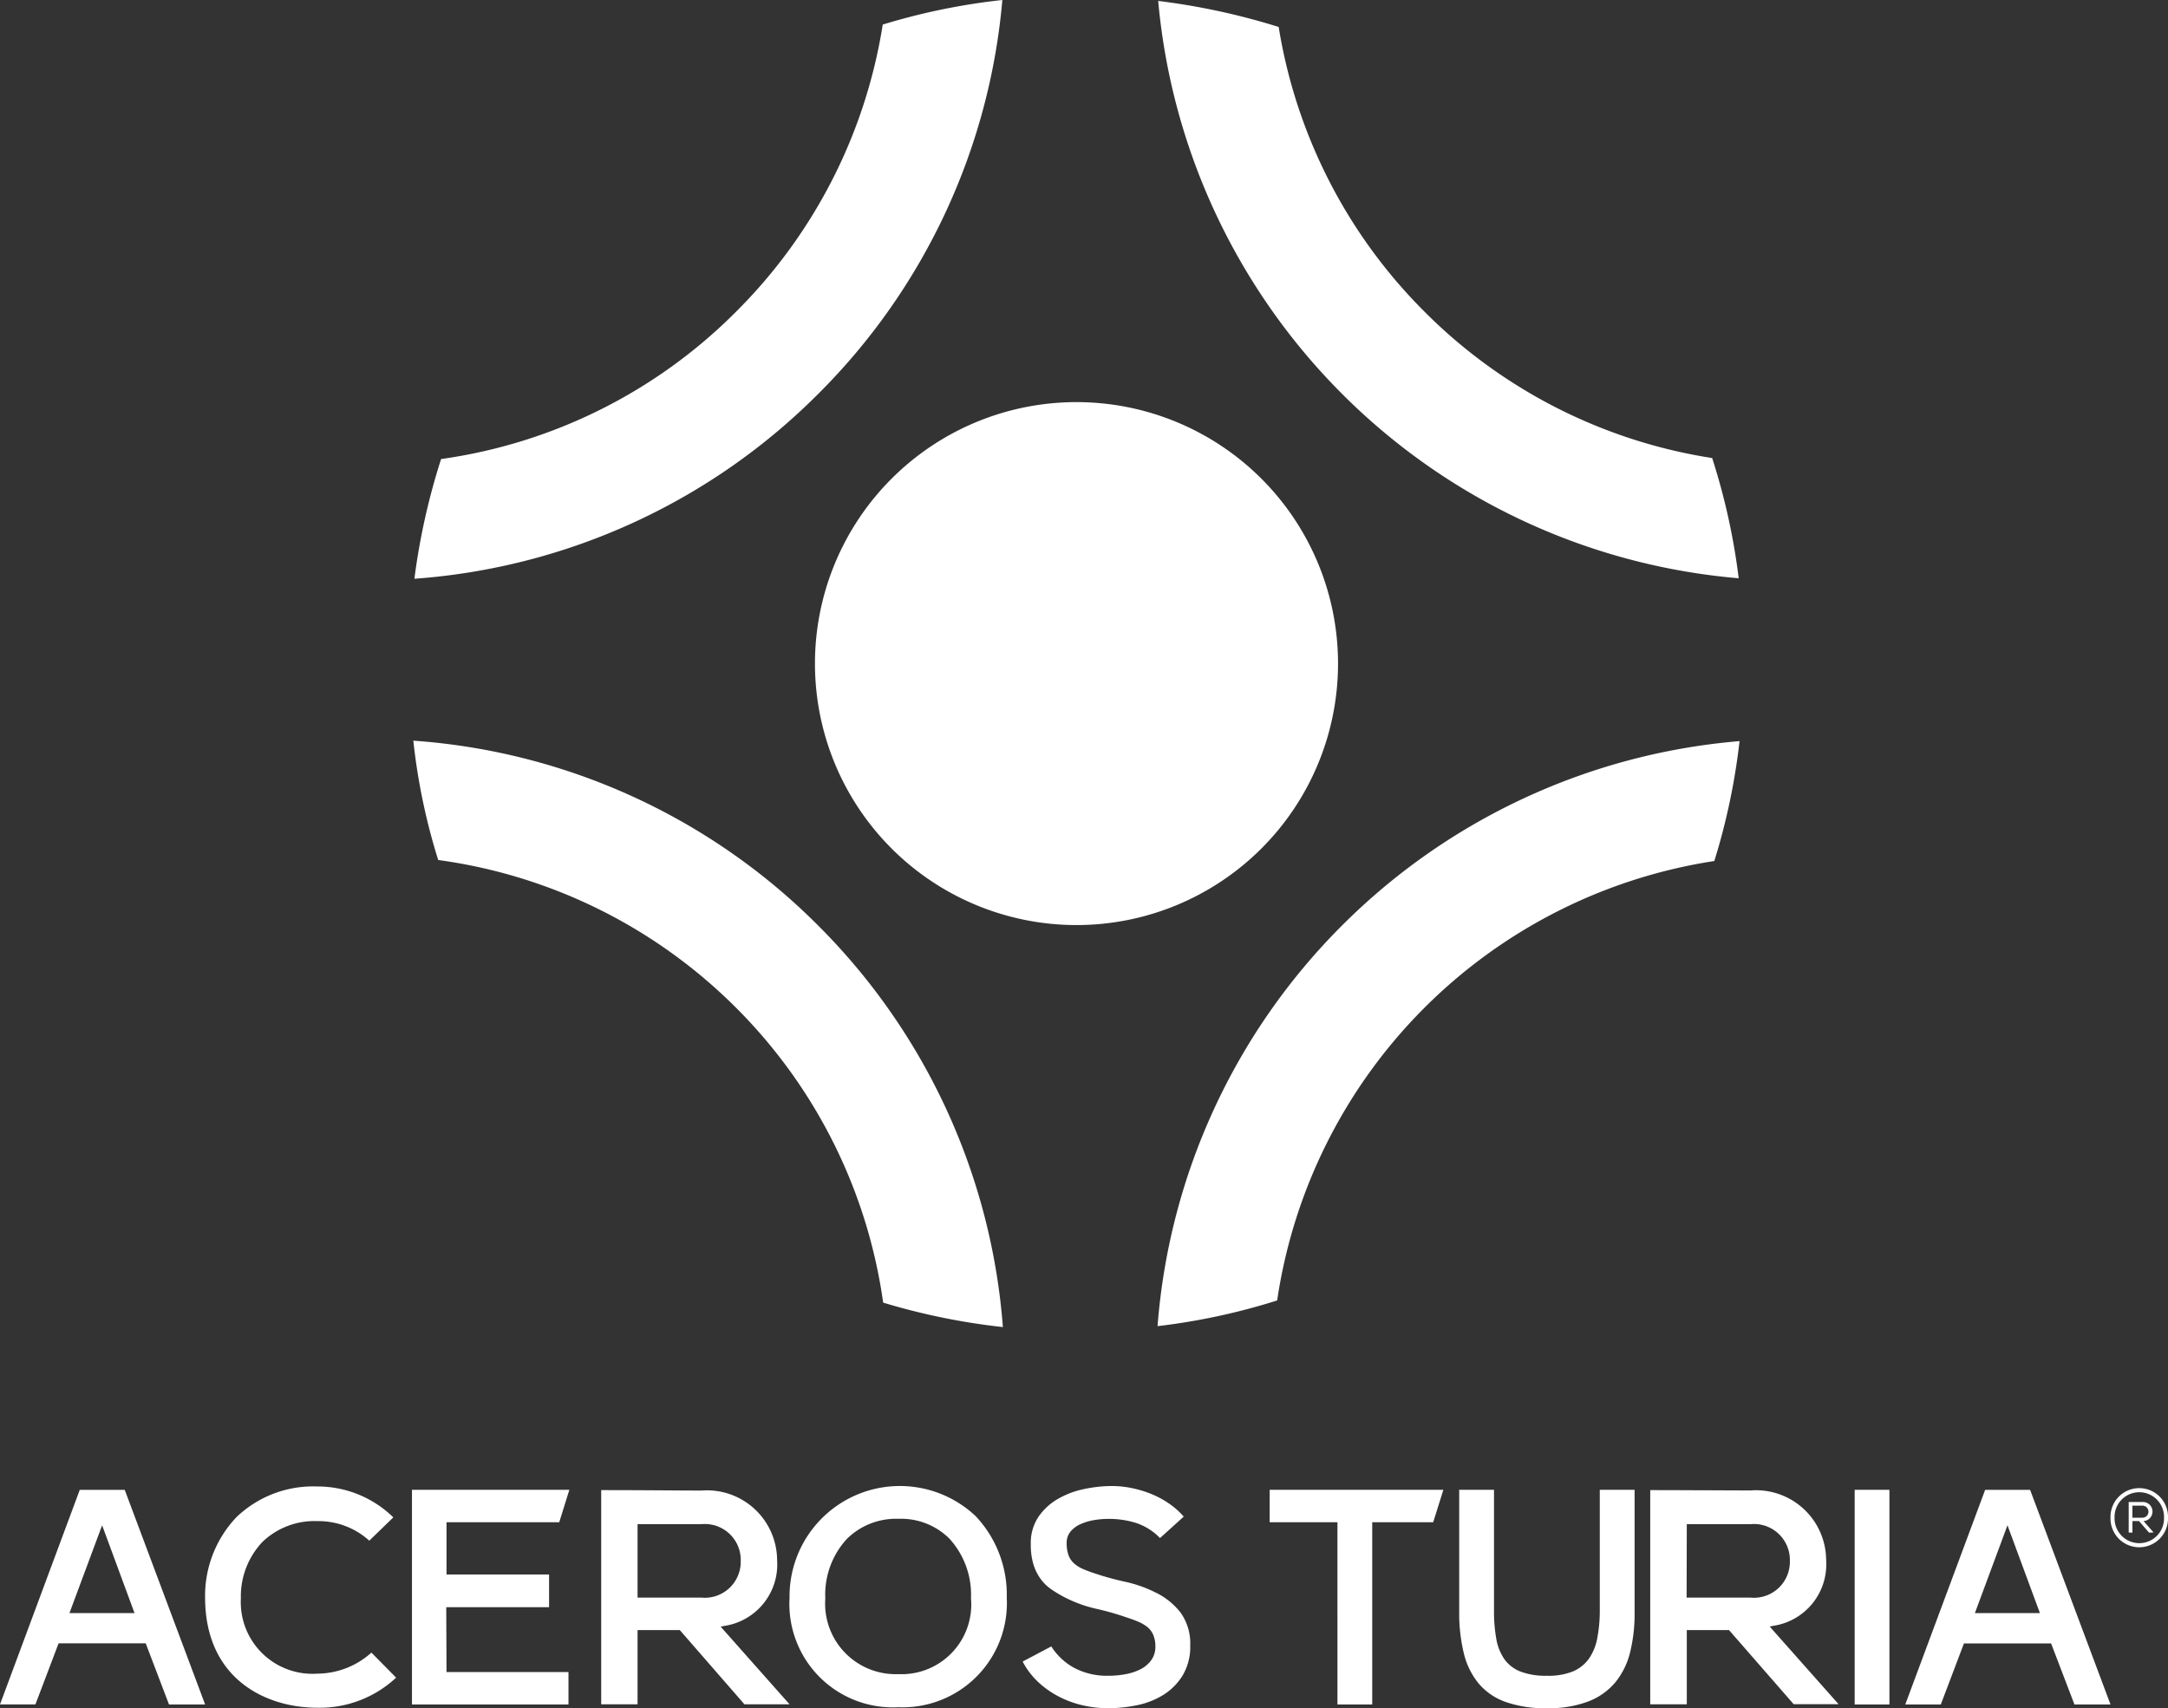 <svg xmlns="http://www.w3.org/2000/svg" width="95.811" height="75.507" viewBox="0 0 95.811 75.507">
  <rect x="0" y="0" width="95.811" height="75.507" fill="#333333" stroke="none"/>
  <g id="Grupo_1833" data-name="Grupo 1833" transform="translate(9632 4047.74)">
    <path id="Unión_5" data-name="Unión 5" d="M66.525,9.54a2.76,2.76,0,0,1-1.191-.826,3.343,3.343,0,0,1-.647-1.338,7.48,7.48,0,0,1-.2-1.8V.168h1.538V5.479a6.96,6.96,0,0,0,.1,1.27,2.252,2.252,0,0,0,.361.908,1.584,1.584,0,0,0,.714.546,3.137,3.137,0,0,0,1.163.184A2.906,2.906,0,0,0,69.5,8.2a1.663,1.663,0,0,0,.714-.56,2.317,2.317,0,0,0,.374-.915A6.374,6.374,0,0,0,70.7,5.479V.168h1.538V5.575a7.106,7.106,0,0,1-.2,1.782,3.368,3.368,0,0,1-.66,1.331,2.927,2.927,0,0,1-1.2.84,4.917,4.917,0,0,1-1.8.293A5.251,5.251,0,0,1,66.525,9.54Zm-18.69.15A4.391,4.391,0,0,1,46.78,9.3a4.1,4.1,0,0,1-.905-.641,3.371,3.371,0,0,1-.68-.9L46.46,7.09a2.765,2.765,0,0,0,1.027.956,3.1,3.1,0,0,0,1.49.341,4.146,4.146,0,0,0,.756-.068A2.369,2.369,0,0,0,50.4,8.1a1.32,1.32,0,0,0,.476-.4,1,1,0,0,0,.184-.608,1.284,1.284,0,0,0-.1-.525.9.9,0,0,0-.272-.348,1.819,1.819,0,0,0-.408-.232c-.154-.064-.318-.123-.49-.178a12.111,12.111,0,0,0-1.34-.382,5.837,5.837,0,0,1-1.314-.465,5.6,5.6,0,0,1-.646-.375,1.987,1.987,0,0,1-.5-.478,2.224,2.224,0,0,1-.32-.648,2.989,2.989,0,0,1-.116-.888,2.086,2.086,0,0,1,.327-1.194,2.61,2.61,0,0,1,.843-.792A3.812,3.812,0,0,1,47.882.14,5.939,5.939,0,0,1,49.128,0a4.442,4.442,0,0,1,.878.089,4.912,4.912,0,0,1,.864.259,4.1,4.1,0,0,1,.79.424,3.455,3.455,0,0,1,.653.58L51.265,2.3a2.615,2.615,0,0,0-1.041-.662,4,4,0,0,0-1.246-.185,3.792,3.792,0,0,0-.633.054,2.453,2.453,0,0,0-.592.178,1.206,1.206,0,0,0-.443.328.765.765,0,0,0-.17.505,1.511,1.511,0,0,0,.089.56.908.908,0,0,0,.259.362,1.5,1.5,0,0,0,.4.239q.231.1.517.191a12.23,12.23,0,0,0,1.32.362,5.651,5.651,0,0,1,1.307.457,3.1,3.1,0,0,1,1.136.9A2.338,2.338,0,0,1,52.6,7.049a2.458,2.458,0,0,1-.328,1.311,2.619,2.619,0,0,1-.843.861,3.521,3.521,0,0,1-1.163.464,6.275,6.275,0,0,1-1.3.137A4.933,4.933,0,0,1,47.835,9.69ZM9.064,4.962A5.053,5.053,0,0,1,10.446,1.38,4.891,4.891,0,0,1,14.02.02a4.788,4.788,0,0,1,3.362,1.366L16.32,2.415a3.356,3.356,0,0,0-2.3-.864,3.317,3.317,0,0,0-2.427.925,3.5,3.5,0,0,0-.948,2.488,3.168,3.168,0,0,0,3.375,3.33,3.6,3.6,0,0,0,2.394-.931L17.506,8.47A4.942,4.942,0,0,1,14.02,9.8C11.746,9.8,9.084,8.531,9.064,4.962Zm25.829-.018A4.876,4.876,0,0,1,43.116,1.33a5.054,5.054,0,0,1,1.376,3.6A4.608,4.608,0,0,1,39.7,9.778,4.57,4.57,0,0,1,34.893,4.944Zm2.527-2.6a3.637,3.637,0,0,0-.947,2.63A3.117,3.117,0,0,0,39.7,8.315a3.081,3.081,0,0,0,3.211-3.356,3.672,3.672,0,0,0-.955-2.635A3.033,3.033,0,0,0,39.7,1.449,3.088,3.088,0,0,0,37.421,2.343ZM91.677,9.657l-1.033-2.7H86.793l-1.023,2.7H84.2L87.73.169h1.987L93.27,9.657Zm-4.4-4.041H90.15l-1.433-3.88ZM81.964,9.657V.168H83.5V9.657Zm-22.858,0V1.6H56.111V.168h7.676L63.338,1.6H60.643V9.657Zm-40.9,0V.168h6.955L24.715,1.6H19.733V3.909h4.532V5.356H19.721l.012,2.867h5.39V9.657Zm-10.737,0L6.44,6.954H2.589l-1.024,2.7H0L3.525.169H5.512L9.065,9.657Zm-4.4-4.041H5.945L4.513,1.736Zm69.86,4.033V.181q1.086,0,2.171.007c.756,0,1.512.007,2.267.007a3.1,3.1,0,0,1,3.336,3.073,2.747,2.747,0,0,1-2.334,2.911l-.161.032,3.045,3.433H79.269L76.411,6.368H74.545v3.28Zm1.608-4.716h2.831A1.588,1.588,0,0,0,79.1,3.309a1.588,1.588,0,0,0-1.728-1.624H74.545ZM26.569,9.649V.181q1.085,0,2.171.007C29.5.192,30.251.2,31.006.2a3.1,3.1,0,0,1,3.337,3.073,2.747,2.747,0,0,1-2.334,2.911l-.161.032,3.045,3.433H32.9L30.043,6.368H28.176v3.28Zm1.607-4.716h2.831a1.588,1.588,0,0,0,1.728-1.624,1.587,1.587,0,0,0-1.728-1.624H28.176ZM93.27,1.4a1.271,1.271,0,1,1,2.541,0,1.271,1.271,0,1,1-2.541,0Zm.18,0a1.093,1.093,0,1,0,2.185,0,1.093,1.093,0,1,0-2.185,0Zm1.521.657-.44-.508h-.292v.508h-.165V.707h.6a.423.423,0,0,1,.059.844l.422.48v.028ZM94.238,1.4h.422a.267.267,0,1,0,.011-.533h-.433Z" transform="translate(-9632 -3982.053)" fill="#fff"/>
    <g id="Grupo_1684" data-name="Grupo 1684" transform="translate(-9613.734 -4047.74)">
      <g id="Grupo_1831" data-name="Grupo 1831" transform="translate(0 0)">
        <path id="Unión_4" data-name="Unión 4" d="M20.764,57.58a22.917,22.917,0,0,0-6.5-13.033A22.982,22.982,0,0,0,1.1,38.015,27.334,27.334,0,0,1,0,32.74a28.028,28.028,0,0,1,17.889,8.169,28.093,28.093,0,0,1,8.166,17.752A29.281,29.281,0,0,1,20.764,57.58ZM41.041,40.911A28.136,28.136,0,0,1,58.61,32.76a28.657,28.657,0,0,1-1.115,5.3A23.063,23.063,0,0,0,38.176,57.484a28.565,28.565,0,0,1-5.286,1.136A28.087,28.087,0,0,1,41.041,40.911ZM17.75,29.332A11.558,11.558,0,1,1,29.31,40.891,11.559,11.559,0,0,1,17.75,29.332ZM1.228,20.291a22.86,22.86,0,0,0,13.035-6.513A22.943,22.943,0,0,0,20.745,1.086,28.585,28.585,0,0,1,26.031,0,27.988,27.988,0,0,1,17.89,17.415,28.041,28.041,0,0,1,.048,25.583,29.563,29.563,0,0,1,1.228,20.291Zm39.823-2.874A28.166,28.166,0,0,1,32.918.041a30.051,30.051,0,0,1,5.325,1.151,22.942,22.942,0,0,0,6.443,12.584A22.915,22.915,0,0,0,57.4,20.247a28.82,28.82,0,0,1,1.173,5.314A28.126,28.126,0,0,1,41.051,17.417Z" fill="#fff"/>
      </g>
    </g>
  </g>
</svg>
